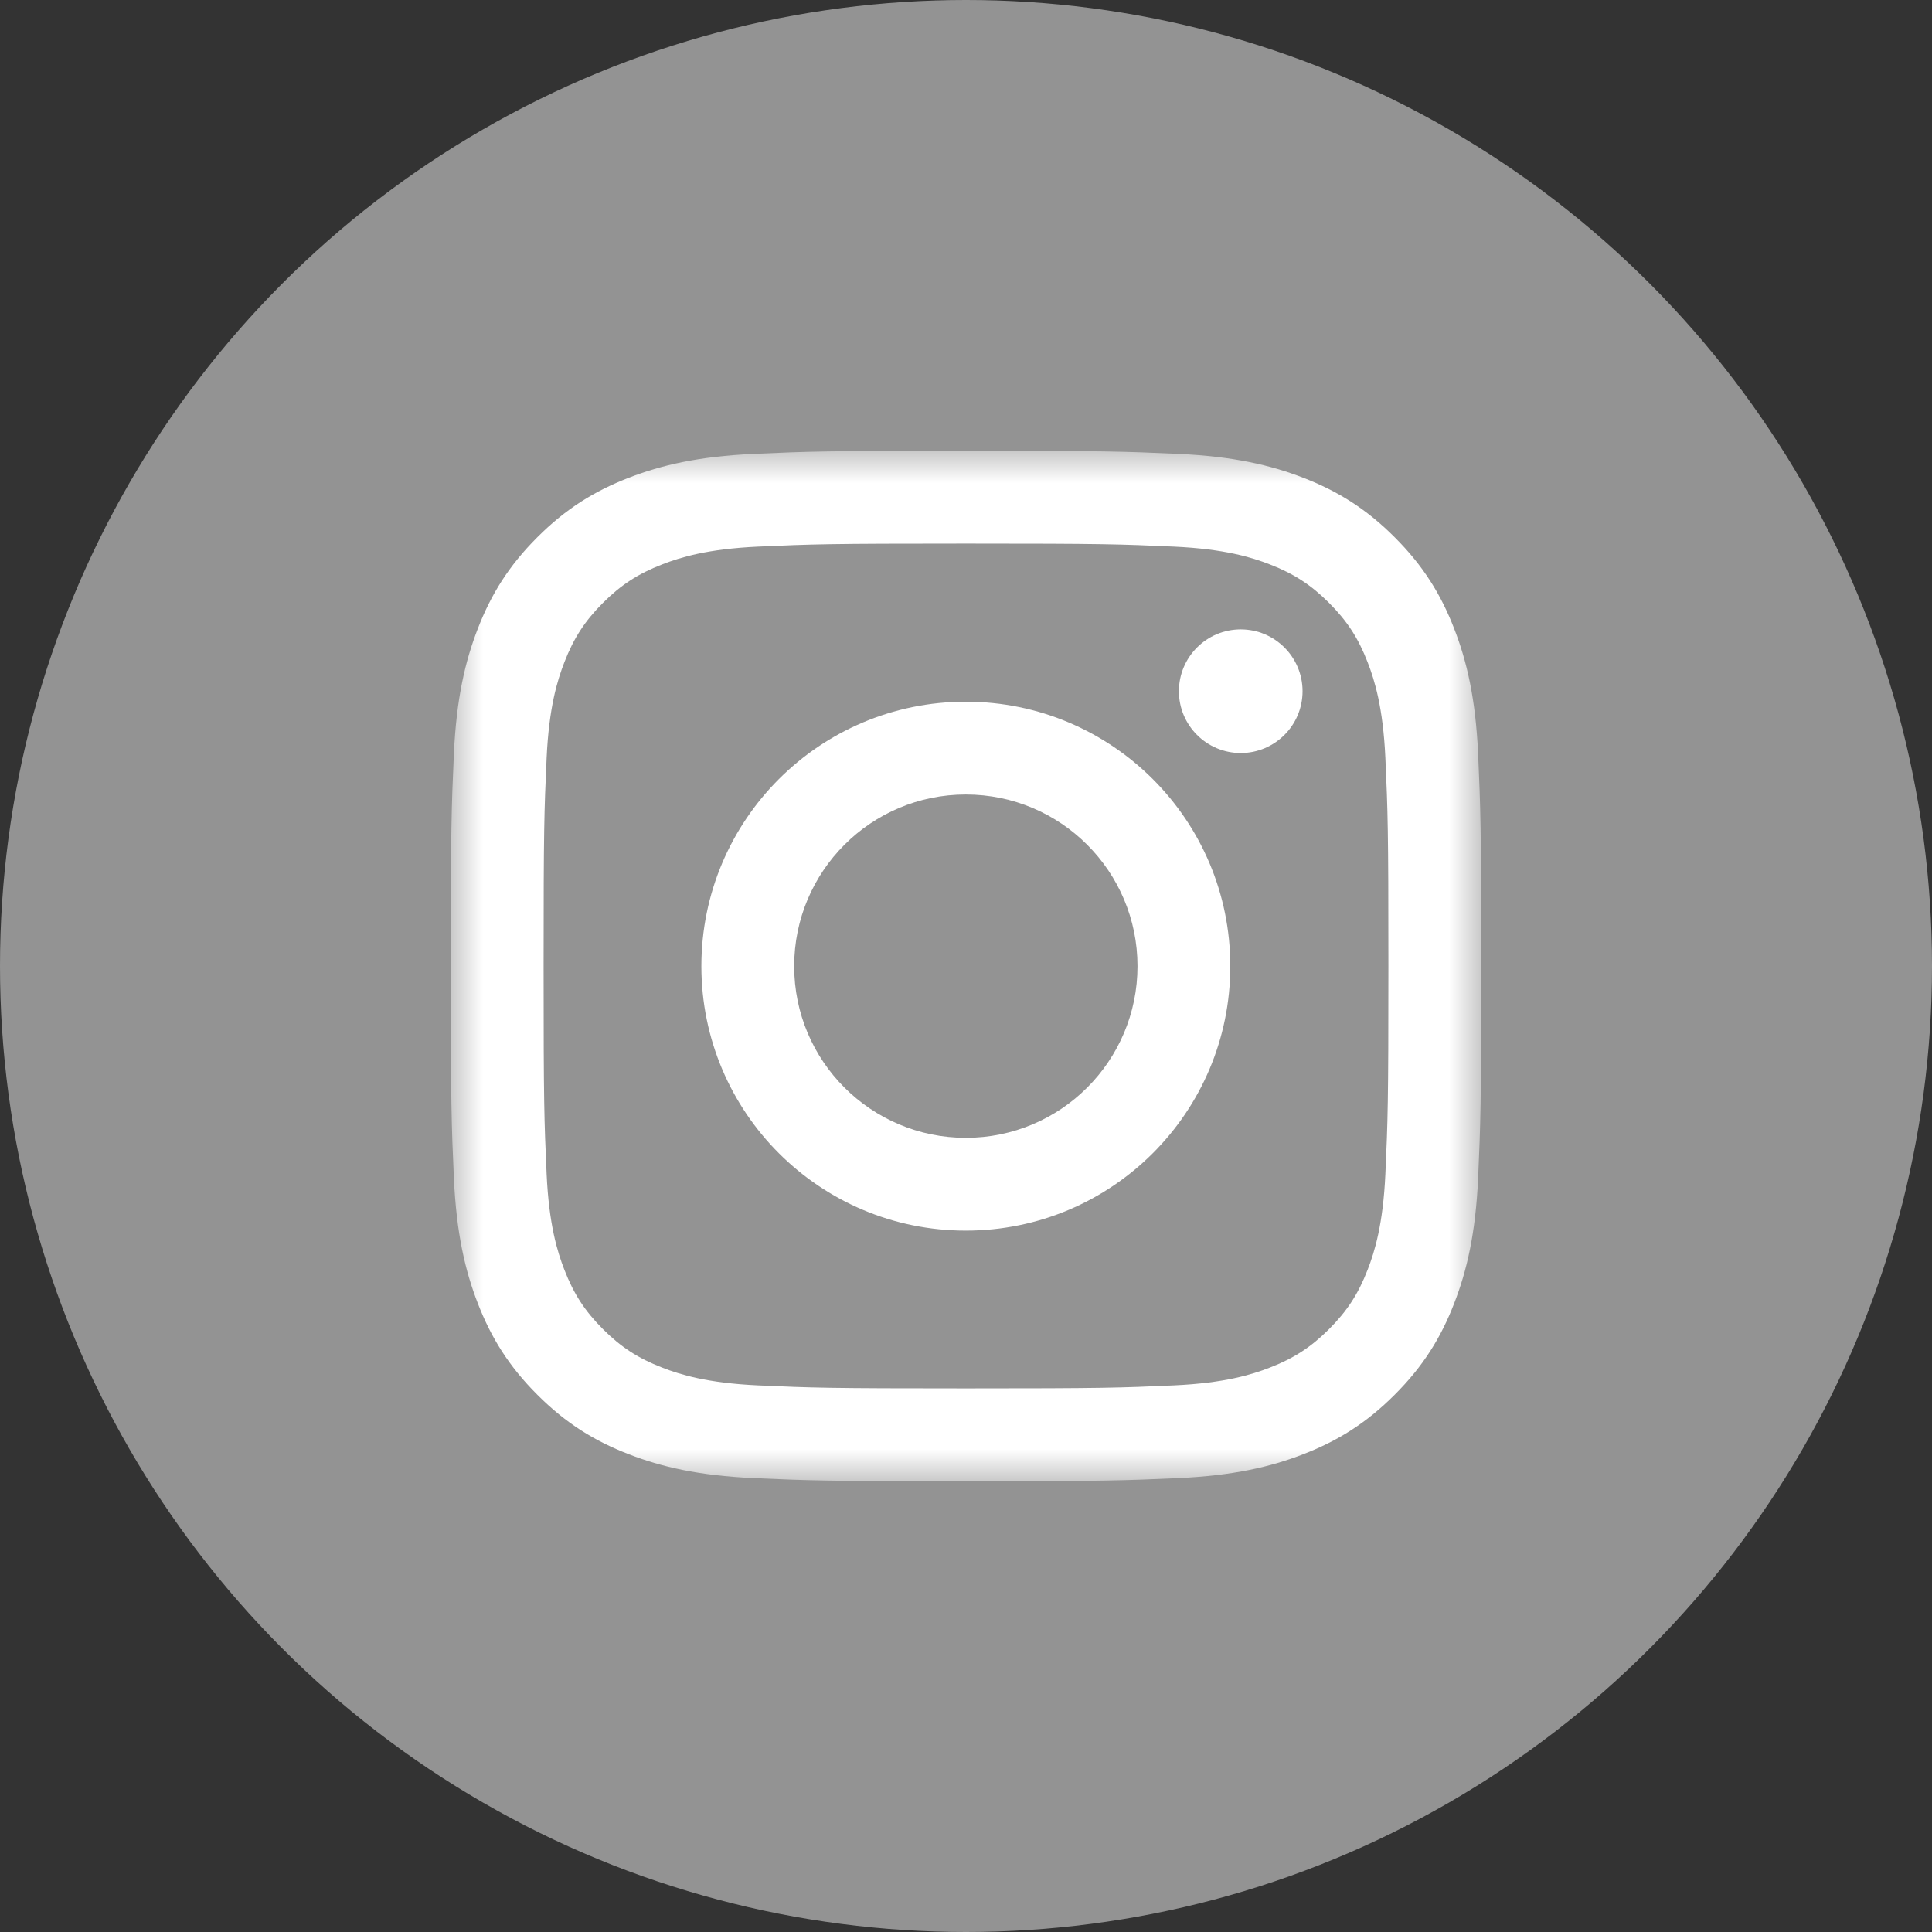 <svg height="30" viewBox="0 0 30 30" width="30" xmlns="http://www.w3.org/2000/svg" xmlns:xlink="http://www.w3.org/1999/xlink"><rect x="0" y="0" width="30" height="30" fill="#333333" stroke="none"/><mask id="a" fill="#fff"><path d="m0 0h16v16h-16z" fill="#fff" fill-rule="evenodd"/></mask><g fill="none" fill-rule="evenodd"><circle cx="15" cy="15" fill="#939393" r="15"/><g fill="#fff" transform="translate(7 7)"><path d="m8 0c-2.173 0-2.445.01-3.298.048-.852.039-1.433.174-1.942.372-.526.204-.973.478-1.417.923-.445.444-.719.89-.923 1.417-.198.509-.333 1.09-.372 1.942-.038.853-.048 1.125-.048 3.298s.01 2.445.048 3.298c.039.852.174 1.433.372 1.942.204.526.478.973.923 1.417.444.445.89.719 1.417.923.509.198 1.09.333 1.942.372.853.038 1.125.048 3.298.048s2.445-.01 3.298-.048c.852-.039 1.433-.174 1.942-.372.526-.204.973-.478 1.417-.923.445-.444.719-.89.923-1.417.198-.509.333-1.09.372-1.942.038-.853.048-1.125.048-3.298s-.01-2.445-.048-3.298c-.039-.852-.174-1.433-.372-1.942-.204-.526-.478-.973-.923-1.417-.444-.445-.89-.719-1.417-.923-.509-.198-1.09-.333-1.942-.372-.853-.038-1.125-.048-3.298-.048zm0 1.441c2.136 0 2.39.009 3.233.047.78.036 1.203.166 1.485.276.374.145.64.318.92.598s.453.546.598.92c.11.282.24.705.276 1.485.038.844.047 1.097.047 3.233s-.009 2.39-.047 3.233c-.036.78-.166 1.203-.276 1.485-.145.374-.318.64-.598.92s-.546.453-.92.598c-.282.11-.705.24-1.485.276-.844.038-1.097.047-3.233.047s-2.39-.009-3.233-.047c-.78-.036-1.203-.166-1.485-.276-.374-.145-.64-.318-.92-.598s-.453-.546-.598-.92c-.11-.282-.24-.705-.276-1.485-.038-.844-.047-1.097-.047-3.233s.009-2.39.047-3.233c.036-.78.166-1.203.276-1.485.145-.374.318-.64.598-.92s.546-.453.92-.598c.282-.11.705-.24 1.485-.276.844-.038 1.097-.047 3.233-.047z" mask="url(#a)"/><path d="m7.997 10.668c-1.472 0-2.665-1.193-2.665-2.665 0-1.473 1.193-2.666 2.665-2.666 1.473 0 2.666 1.193 2.666 2.666 0 1.472-1.193 2.665-2.666 2.665zm0-6.772c-2.268 0-4.106 1.838-4.106 4.107 0 2.268 1.838 4.106 4.106 4.106 2.269 0 4.107-1.838 4.107-4.106 0-2.269-1.838-4.107-4.107-4.107zm5.229-.163c0 .53-.43.96-.96.96s-.96-.43-.96-.96.43-.96.96-.96.96.43.96.96"/></g></g></svg>